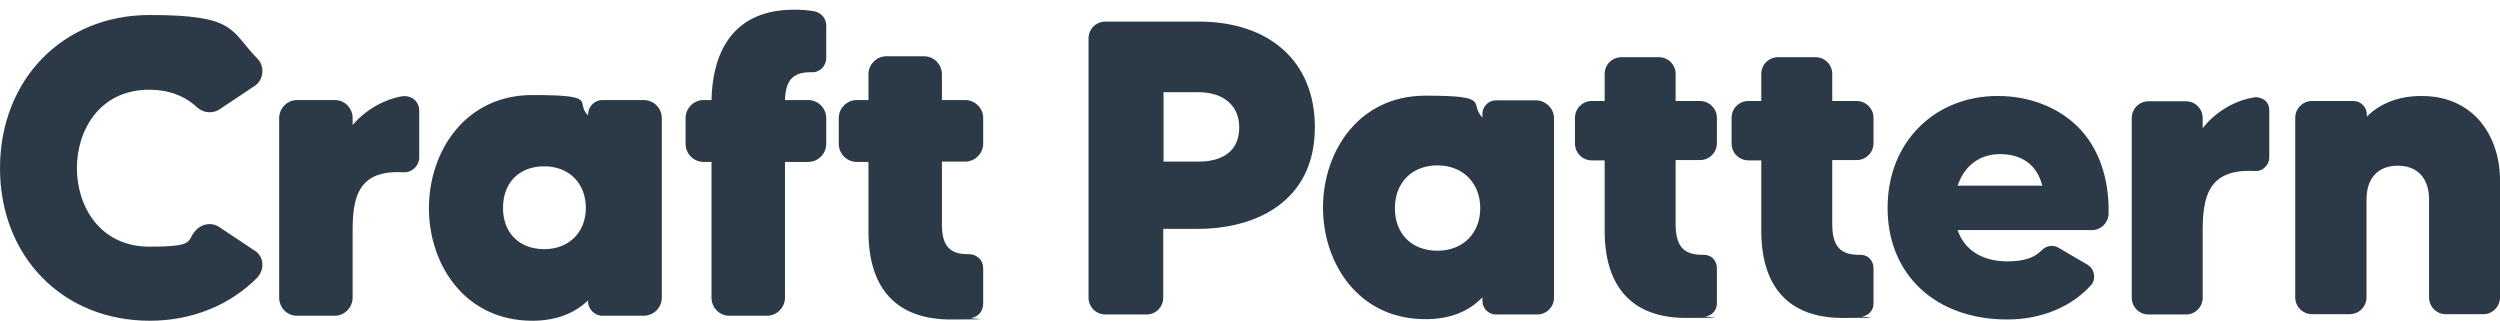 <svg xmlns="http://www.w3.org/2000/svg" id="Layer_1" data-name="Layer 1" viewBox="0 0 799.7 102.6"><defs><style>      .cls-1 {        fill: #2c3a47;        stroke-width: 0px;      }    </style></defs><path class="cls-1" d="M83.9,84c.2,1.7-.4,3.5-1.6,4.8-8.8,8.9-21,13.8-34.4,13.8C20.1,102.6,0,82.1,0,53.8S20.1,4.8,47.9,4.8s25.6,4.9,34.4,13.9c1.2,1.2,1.8,2.9,1.6,4.7-.2,1.7-1.1,3.3-2.6,4.2l-11.1,7.4c-2.2,1.4-5,1.2-7.1-.6-3.9-3.7-9.1-5.7-15.3-5.7-16,0-23.2,13-23.2,25.1s7.3,25.1,23.2,25.1,11.3-2,15.3-5.7h0c2.1-1.8,4.9-2,7-.6l11.1,7.4c1.5.8,2.5,2.3,2.7,4ZM128.6,30.8c-6.1,1.1-11.8,4.5-15.8,9.2v-2.2c0-3.2-2.5-5.8-5.7-5.8h-12.1c-3.1,0-5.7,2.6-5.7,5.8v57.4c0,3.2,2.5,5.8,5.7,5.8h12.1c3.1,0,5.7-2.6,5.7-5.8v-21.6c0-5.7.5-11.9,4.3-15.4,2.6-2.4,6.5-3.4,12-3.1,1.3.1,2.5-.4,3.5-1.3.9-.9,1.5-2.1,1.5-3.3v-15.2c0-1.3-.6-2.6-1.6-3.5-1.2-.9-2.6-1.2-3.9-1ZM211.7,37.8v57.4c0,3.2-2.6,5.8-5.8,5.8h-13.2c-2.5,0-4.6-2.1-4.6-4.6v-.3c-4.5,4.3-10.5,6.5-17.8,6.5-21.7,0-33.1-18.1-33.1-36s11.4-36.2,33.1-36.2,13.4,2.2,17.8,6.5v-.3c0-2.5,2.1-4.6,4.6-4.6h13.2c3.2,0,5.8,2.6,5.8,5.8ZM174.1,53.2c-8,0-13.2,5.2-13.2,13.3s5.3,13.2,13.2,13.2,13.3-5.4,13.3-13.2c0-7.9-5.4-13.3-13.3-13.3ZM260.4,3.6c-1.7-.3-3.7-.5-6.4-.5-22.3,0-26.2,17.6-26.4,28.9h-2.5c-3.2,0-5.8,2.6-5.8,5.8v8.2c0,3.2,2.6,5.8,5.8,5.8h2.5v43.4c0,3.2,2.5,5.8,5.7,5.8h12c3.2,0,5.8-2.6,5.8-5.8v-43.4h7.4c3.2,0,5.8-2.6,5.8-5.8v-8.2c0-3.2-2.6-5.8-5.8-5.8h-7.4c.2-6.4,2.6-8.9,8.2-8.9h.4c1.2.1,2.3-.4,3.2-1.2.9-.9,1.4-2.1,1.4-3.3v-10.4c0-2.3-1.6-4.2-3.9-4.6ZM308.7,32h-7.4v-8.3c0-3.1-2.6-5.7-5.7-5.7h-12.1c-3.1,0-5.7,2.6-5.7,5.7v8.3h-3.7c-3.2,0-5.8,2.6-5.8,5.8v8.2c0,3.2,2.6,5.8,5.8,5.8h3.7v22.2c0,18.5,9.1,28.2,26.4,28.2s4.8-.3,6.5-.5c2.2-.3,3.8-2.2,3.8-4.5v-11.4c0-1.3-.5-2.5-1.4-3.3s-2-1.2-3.2-1.2h-.4c-5.8,0-8.2-2.8-8.2-9.5v-20.1h7.4c3.2,0,5.8-2.6,5.8-5.8v-8.2c0-3.1-2.6-5.7-5.8-5.7ZM420.6,40.7c0,24-19.2,32.5-37.3,32.5h-11.2v22c0,3-2.4,5.4-5.3,5.4h-13.2c-3,0-5.4-2.4-5.4-5.4V12.3c0-3,2.4-5.4,5.4-5.4h29.7c23,0,37.3,12.9,37.3,33.8ZM396.4,40.7c0-6.9-5-11.2-13-11.2h-11.2v22.2h11.2c4.8,0,13-1.4,13-11ZM497.1,37.8v57.4c0,3-2.4,5.4-5.4,5.4h-13.2c-2.3,0-4.3-1.9-4.3-4.3v-1.2c-4.5,4.7-10.6,7-18.2,7-21.5,0-32.8-17.9-32.8-35.7s11.3-35.8,32.8-35.8,13.7,2.4,18.2,7v-1.2c0-2.3,1.9-4.3,4.3-4.3h13.2c2.9.2,5.4,2.7,5.4,5.7ZM459.8,52.9c-8.1,0-13.6,5.5-13.6,13.7s5.4,13.6,13.6,13.6,13.7-5.6,13.7-13.6-5.5-13.7-13.7-13.7ZM543.8,32.3h-7.8v-8.7c0-2.9-2.4-5.3-5.3-5.3h-12.1c-2.9,0-5.3,2.4-5.3,5.3v8.7h-4.1c-3,0-5.4,2.4-5.4,5.4v8.2c0,3,2.4,5.4,5.4,5.4h4.1v22.5c0,18.2,9,27.9,26,27.9s4.8-.3,6.4-.5c2-.3,3.5-2,3.5-4.1v-11.4c0-1.2-.5-2.3-1.3-3.1-.8-.8-1.9-1.1-3-1.1h-.4c-6.1,0-8.5-2.9-8.5-9.9v-20.4h7.8c3,0,5.4-2.4,5.4-5.4v-8.2c0-2.8-2.4-5.3-5.4-5.3ZM593.9,32.3h-7.8v-8.7c0-2.9-2.4-5.3-5.3-5.3h-12.1c-2.9,0-5.3,2.4-5.3,5.3v8.7h-4.1c-3,0-5.4,2.4-5.4,5.4v8.2c0,3,2.4,5.4,5.4,5.4h4.1v22.5c0,18.2,9,27.9,26,27.9s4.8-.3,6.4-.5c2-.3,3.5-2,3.5-4.1v-11.4c0-1.2-.5-2.3-1.3-3.1-.8-.8-1.9-1.1-3-1.1h-.4c-6.1,0-8.5-2.9-8.5-9.9v-20.4h7.8c3,0,5.4-2.4,5.4-5.4v-8.2c0-2.8-2.4-5.3-5.4-5.3ZM664.8,40.7c6.5,6.6,9.9,16.2,9.7,27.5,0,3-2.4,5.4-5.3,5.4h-43c2.2,6.4,7.9,10,15.9,10s10-2.7,11.4-3.9c1.4-1.2,3.3-1.4,4.9-.5l9.4,5.5c1.1.7,1.8,1.7,2,3,.2,1.2,0,2.5-.9,3.5-6.3,7-16,11-26.8,11-22.9,0-38.3-14.3-38.3-35.7s15.4-35.8,35.2-35.8c10.2,0,19.4,3.6,25.8,10ZM639.7,49.3c-6.5,0-11.4,3.8-13.5,10.1h27.1c-1.7-6.6-6.4-10.1-13.6-10.1ZM720.8,31.2c-6.4,1.1-12.3,4.8-16.2,9.8v-3.2c0-3-2.4-5.4-5.3-5.4h-12.1c-2.9,0-5.3,2.4-5.3,5.4v57.4c0,3,2.4,5.4,5.3,5.4h12.1c2.9,0,5.3-2.4,5.3-5.4v-21.6c0-5.7.5-12.1,4.4-15.7,2.7-2.5,6.7-3.5,12.3-3.2,1.2.1,2.3-.3,3.2-1.2.9-.8,1.4-1.9,1.4-3.1v-15.2c0-1.2-.5-2.4-1.5-3.2-1.1-.7-2.4-1.1-3.6-.8ZM774.6,30.7c-7.2,0-13.2,2.3-17.5,6.6v-.7c0-2.3-1.9-4.3-4.3-4.3h-13.2c-3,0-5.4,2.4-5.4,5.4v57.4c0,3,2.4,5.4,5.4,5.4h12c3,0,5.4-2.4,5.4-5.4v-31.3c0-6.8,3.7-10.8,10-10.8s10,4,10,10.8v31.3c0,3,2.4,5.4,5.3,5.4h12.1c2.9,0,5.3-2.4,5.3-5.4v-37c.2-13.6-7.7-27.4-25.1-27.4Z"></path></svg>